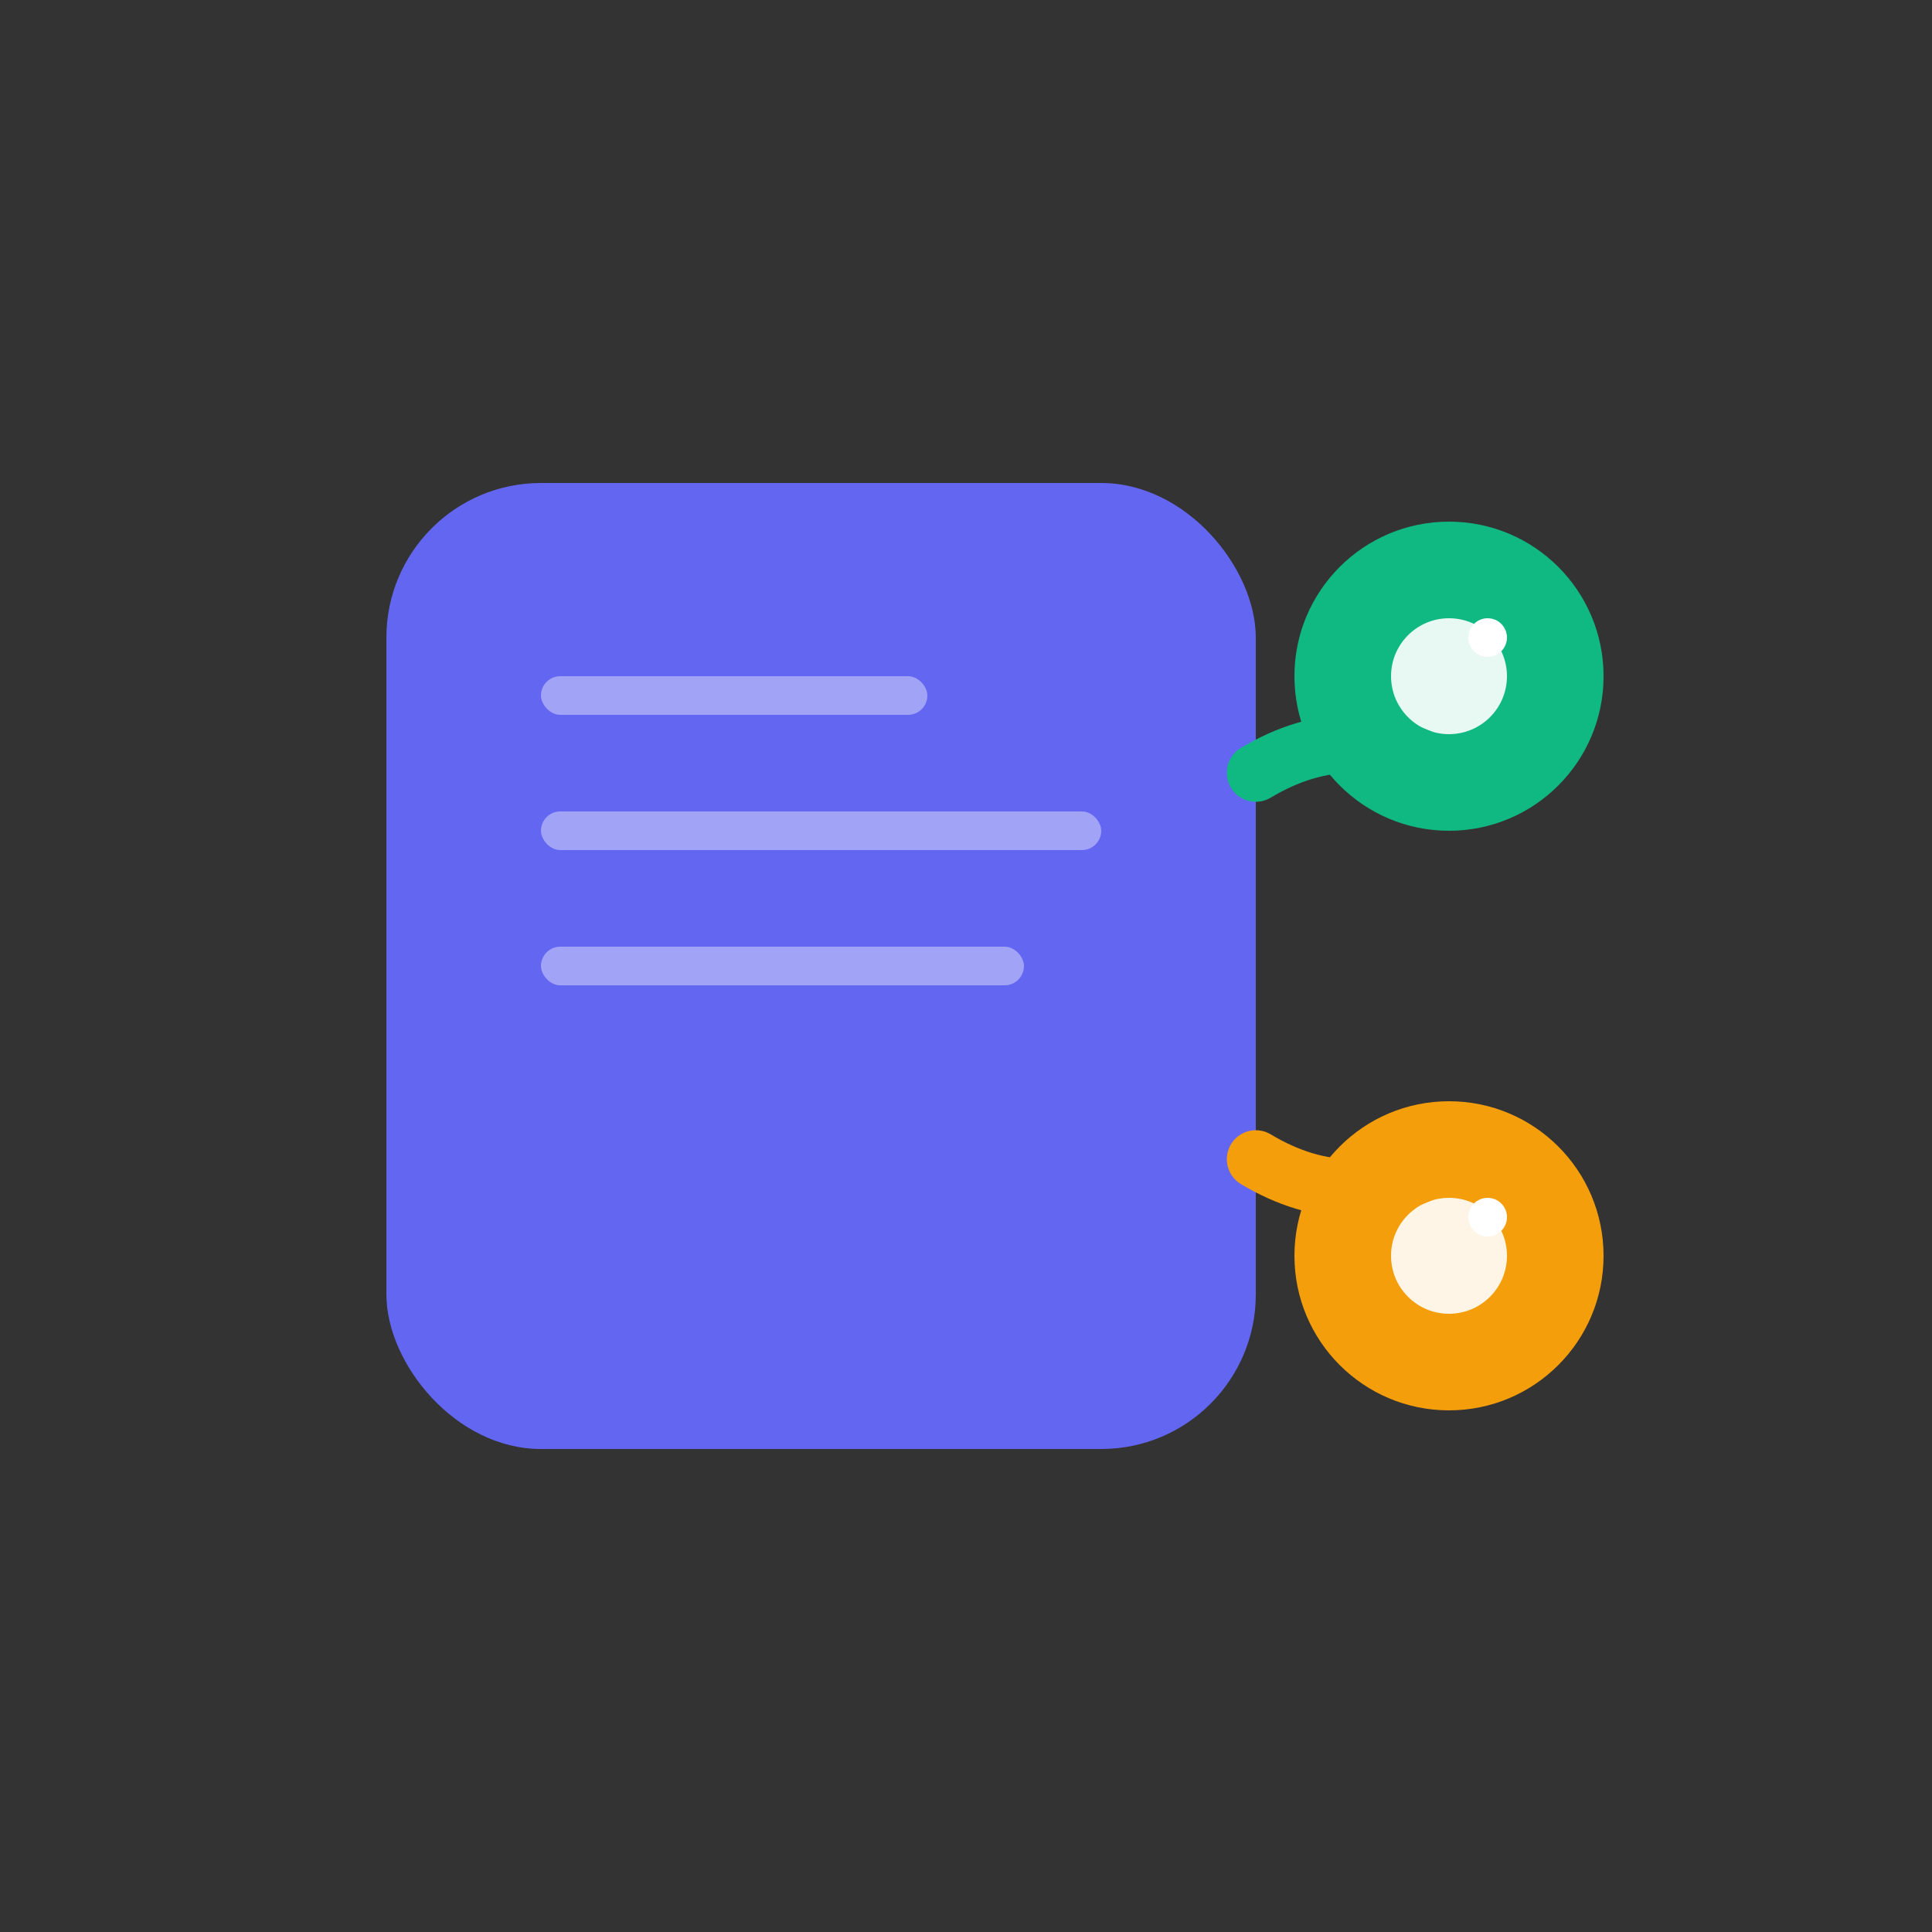 <svg viewBox="0 0 100 100" xmlns="http://www.w3.org/2000/svg">
  <rect x="0" y="0" width="100" height="100" fill="#333333" stroke="none"/>
  <!-- Main document -->
  <rect x="20" y="25" width="45" height="50" rx="8" fill="#6366F1"/>
  
  <!-- Document content lines -->
  <rect x="28" y="35" width="20" height="2" rx="1" fill="white" opacity="0.4"/>
  <rect x="28" y="42" width="29" height="2" rx="1" fill="white" opacity="0.4"/>
  <rect x="28" y="49" width="25" height="2" rx="1" fill="white" opacity="0.4"/>
  
  <!-- AI smart point -->
  <circle cx="75" cy="35" r="8" fill="#10B981"/>
  <circle cx="75" cy="35" r="3" fill="white" opacity="0.9"/>
  <circle cx="77" cy="33" r="1" fill="white"/>
  
  <!-- Collaboration connection -->
  <path d="M65 40 Q70 37 75 40" stroke="#10B981" stroke-width="3" fill="none" stroke-linecap="round"/>
  
  <!-- Second user point -->
  <circle cx="75" cy="65" r="8" fill="#F59E0B"/>
  <circle cx="75" cy="65" r="3" fill="white" opacity="0.9"/>
  <circle cx="77" cy="63" r="1" fill="white"/>
  
  <!-- Second connection line -->
  <path d="M65 60 Q70 63 75 60" stroke="#F59E0B" stroke-width="3" fill="none" stroke-linecap="round"/>
</svg>
